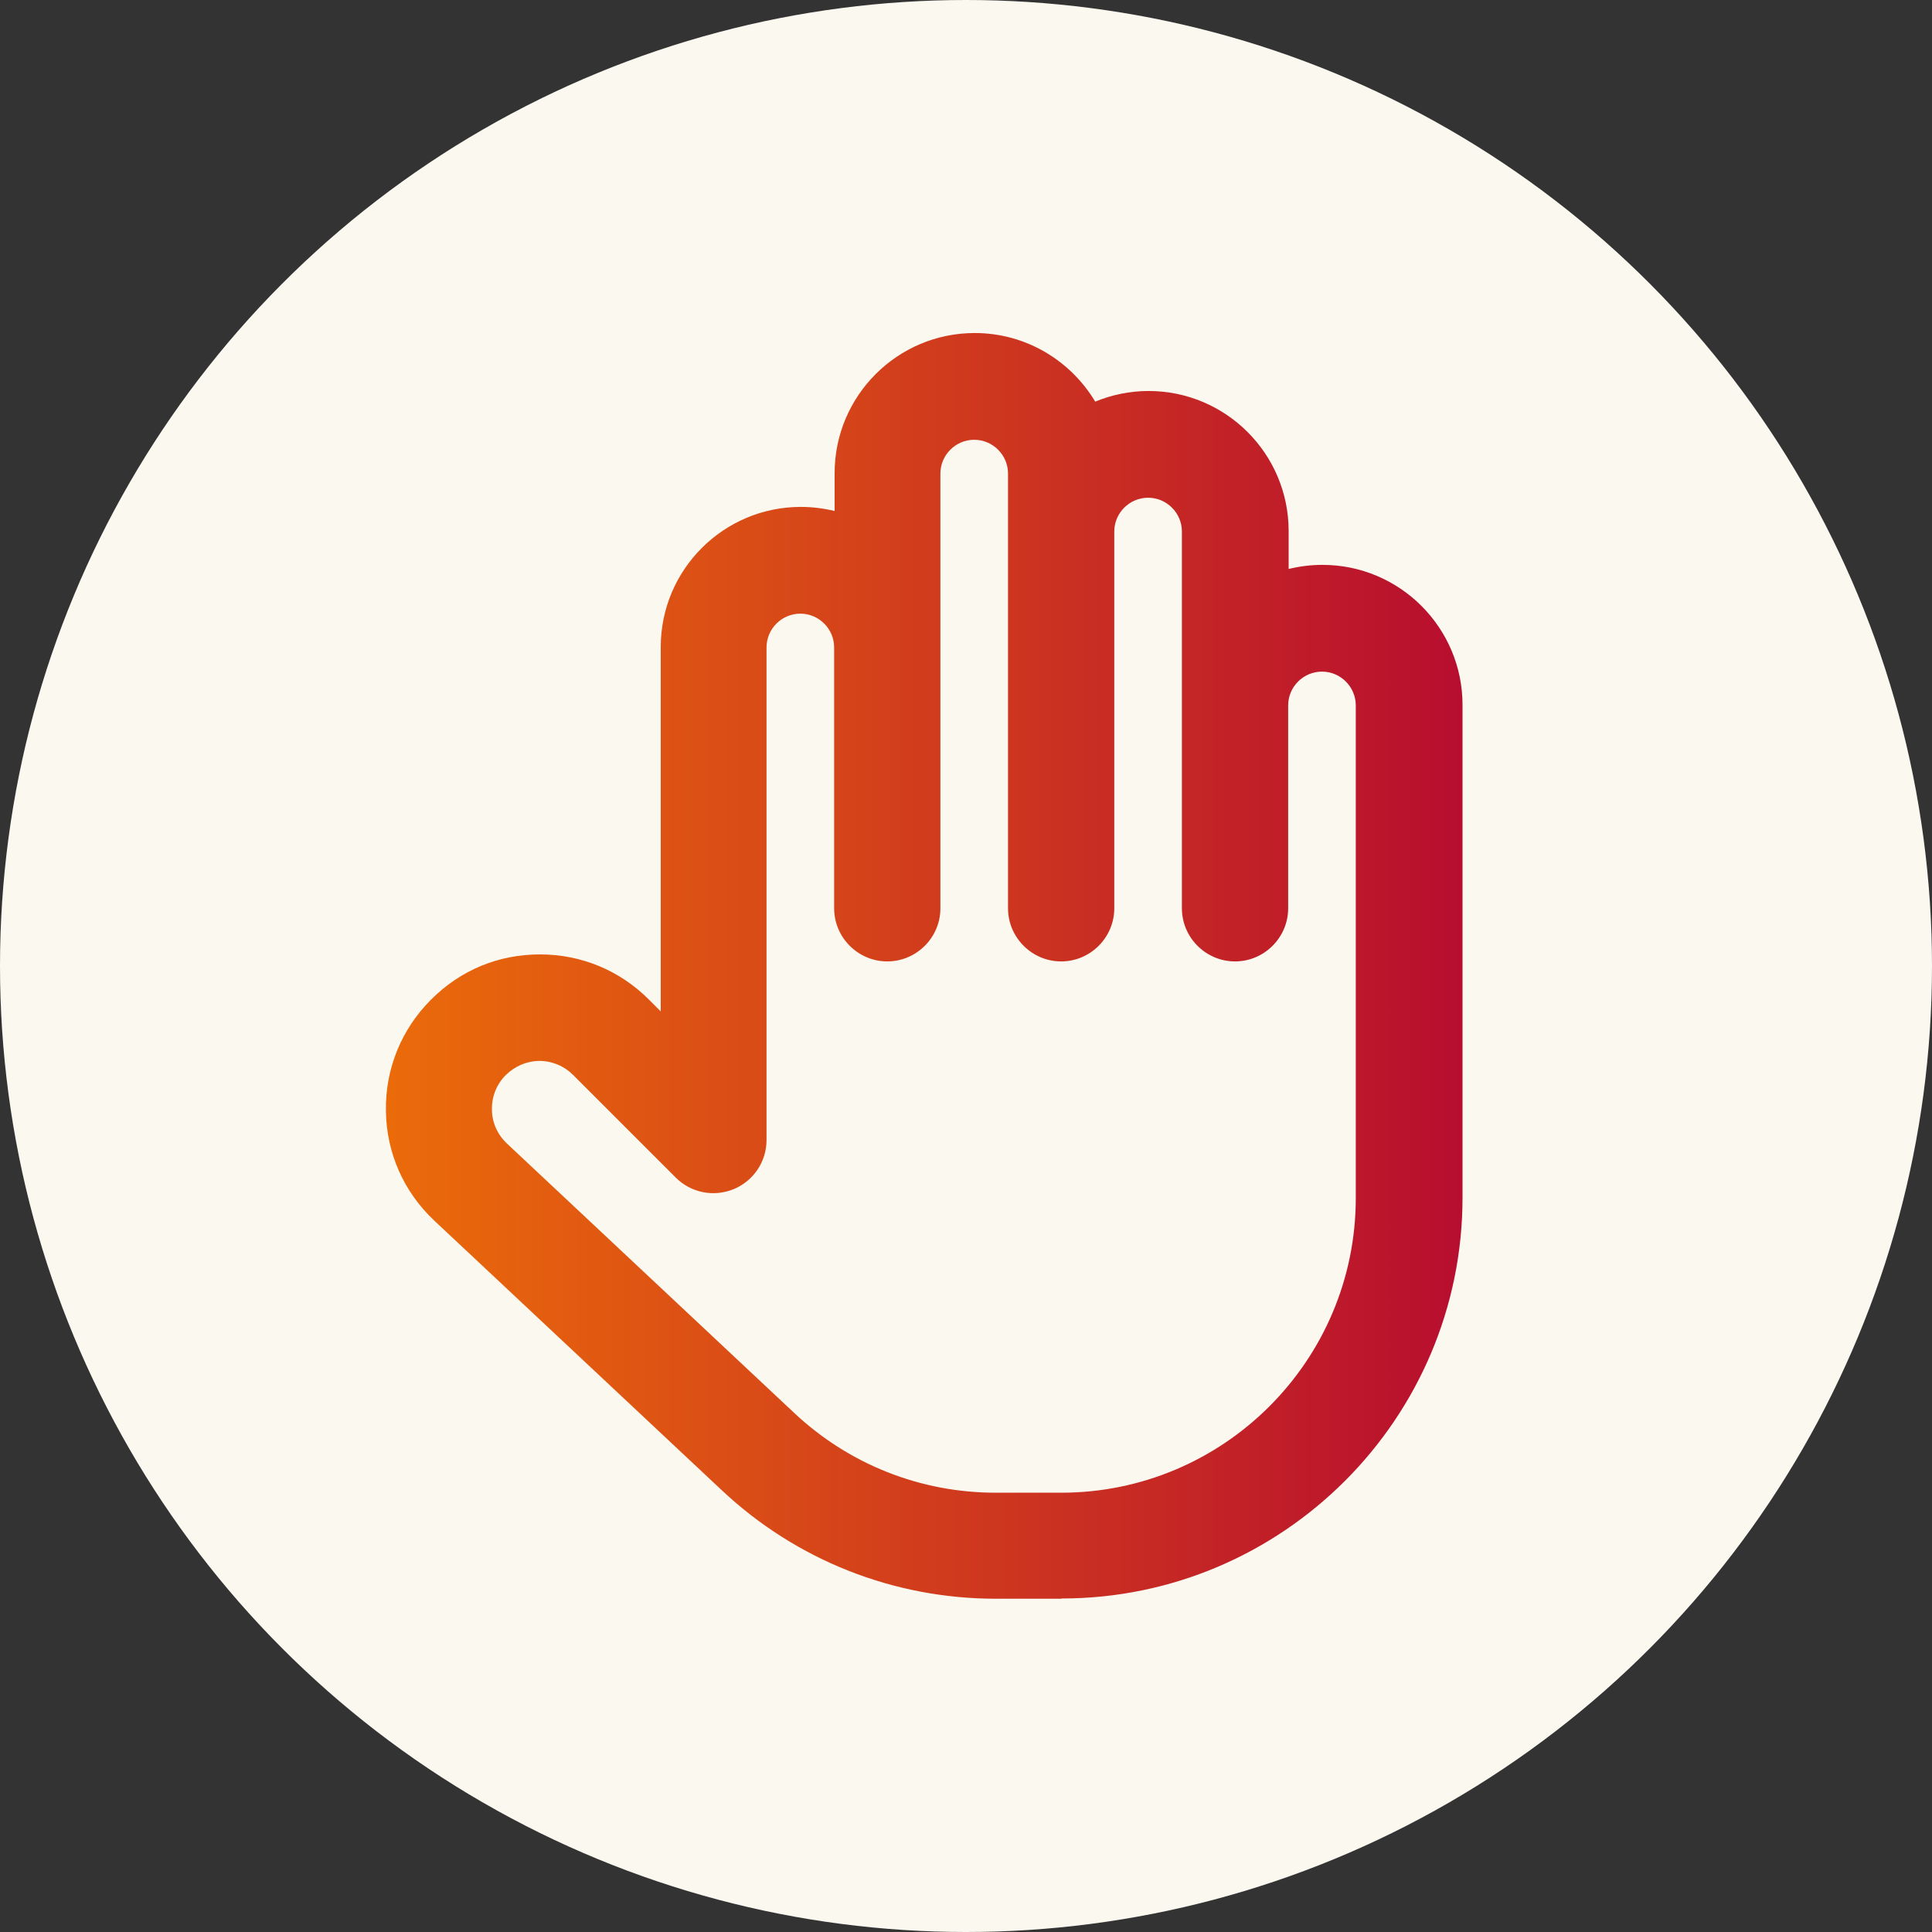 <?xml version="1.0" encoding="UTF-8"?>
<svg xmlns="http://www.w3.org/2000/svg" xmlns:xlink="http://www.w3.org/1999/xlink" version="1.1" viewBox="0 0 80 80">
  <rect x="0" y="0" width="80" height="80" fill="#333333" stroke="none"/>
  <defs>
    <style>
      .cls-1 {
        fill: url(#Unbenannter_Verlauf_6);
      }

      .cls-2 {
        fill: #faf8ef;
      }
    </style>
    <linearGradient id="Unbenannter_Verlauf_6" data-name="Unbenannter Verlauf 6" x1="15.98" y1="40" x2="60.55" y2="40" gradientUnits="userSpaceOnUse">
      <stop offset="0" stop-color="#eb6b0a"/>
      <stop offset="1" stop-color="#b70e2f"/>
    </linearGradient>
  </defs>
  <!-- Generator: Adobe Illustrator 28.7.1, SVG Export Plug-In . SVG Version: 1.2.0 Build 142)  -->
  <g>
    <g id="Ebene_1">
      <g>
        <circle class="cls-2" cx="40" cy="40" r="40"/>
        <path class="cls-1" d="M43.95,66.2h-2.71c-4.23,0-8.26-1.59-11.35-4.49l-11.9-11.16c-1.27-1.19-1.99-2.81-2.01-4.55-.03-1.74.64-3.38,1.87-4.61s2.8-1.87,4.51-1.87,3.3.66,4.51,1.87l.49.49v-15.09c0-3.2,2.6-5.8,5.8-5.8.48,0,.95.06,1.4.17v-1.57c0-3.2,2.6-5.8,5.8-5.8,2.12,0,3.97,1.14,4.99,2.84.68-.28,1.43-.44,2.21-.44,3.2,0,5.8,2.6,5.8,5.8v1.57c.45-.11.92-.17,1.4-.17,3.2,0,5.8,2.6,5.8,5.8v20.4c0,9.15-7.45,16.6-16.6,16.6ZM22.35,43.93c-.53,0-1.02.21-1.4.58s-.59.89-.58,1.43c0,.54.23,1.04.62,1.41l11.9,11.16c2.27,2.13,5.23,3.3,8.34,3.3h2.71c6.73,0,12.2-5.47,12.2-12.2v-20.4c0-.77-.63-1.4-1.4-1.4s-1.4.63-1.4,1.4v8.4c0,1.21-.99,2.2-2.2,2.2s-2.2-.99-2.2-2.2v-15.6c0-.77-.63-1.4-1.4-1.4s-1.4.63-1.4,1.4v15.6c0,1.21-.99,2.2-2.2,2.2s-2.2-.99-2.2-2.2v-18c0-.77-.63-1.4-1.4-1.4s-1.4.63-1.4,1.4v18c0,1.21-.99,2.2-2.2,2.2s-2.2-.99-2.2-2.2v-10.8c0-.77-.63-1.4-1.4-1.4s-1.4.63-1.4,1.4v20.4c0,.89-.54,1.69-1.36,2.03-.83.34-1.77.15-2.4-.48l-4.25-4.25c-.37-.37-.87-.58-1.4-.58Z"/>
      </g>
    </g>
  </g>
</svg>